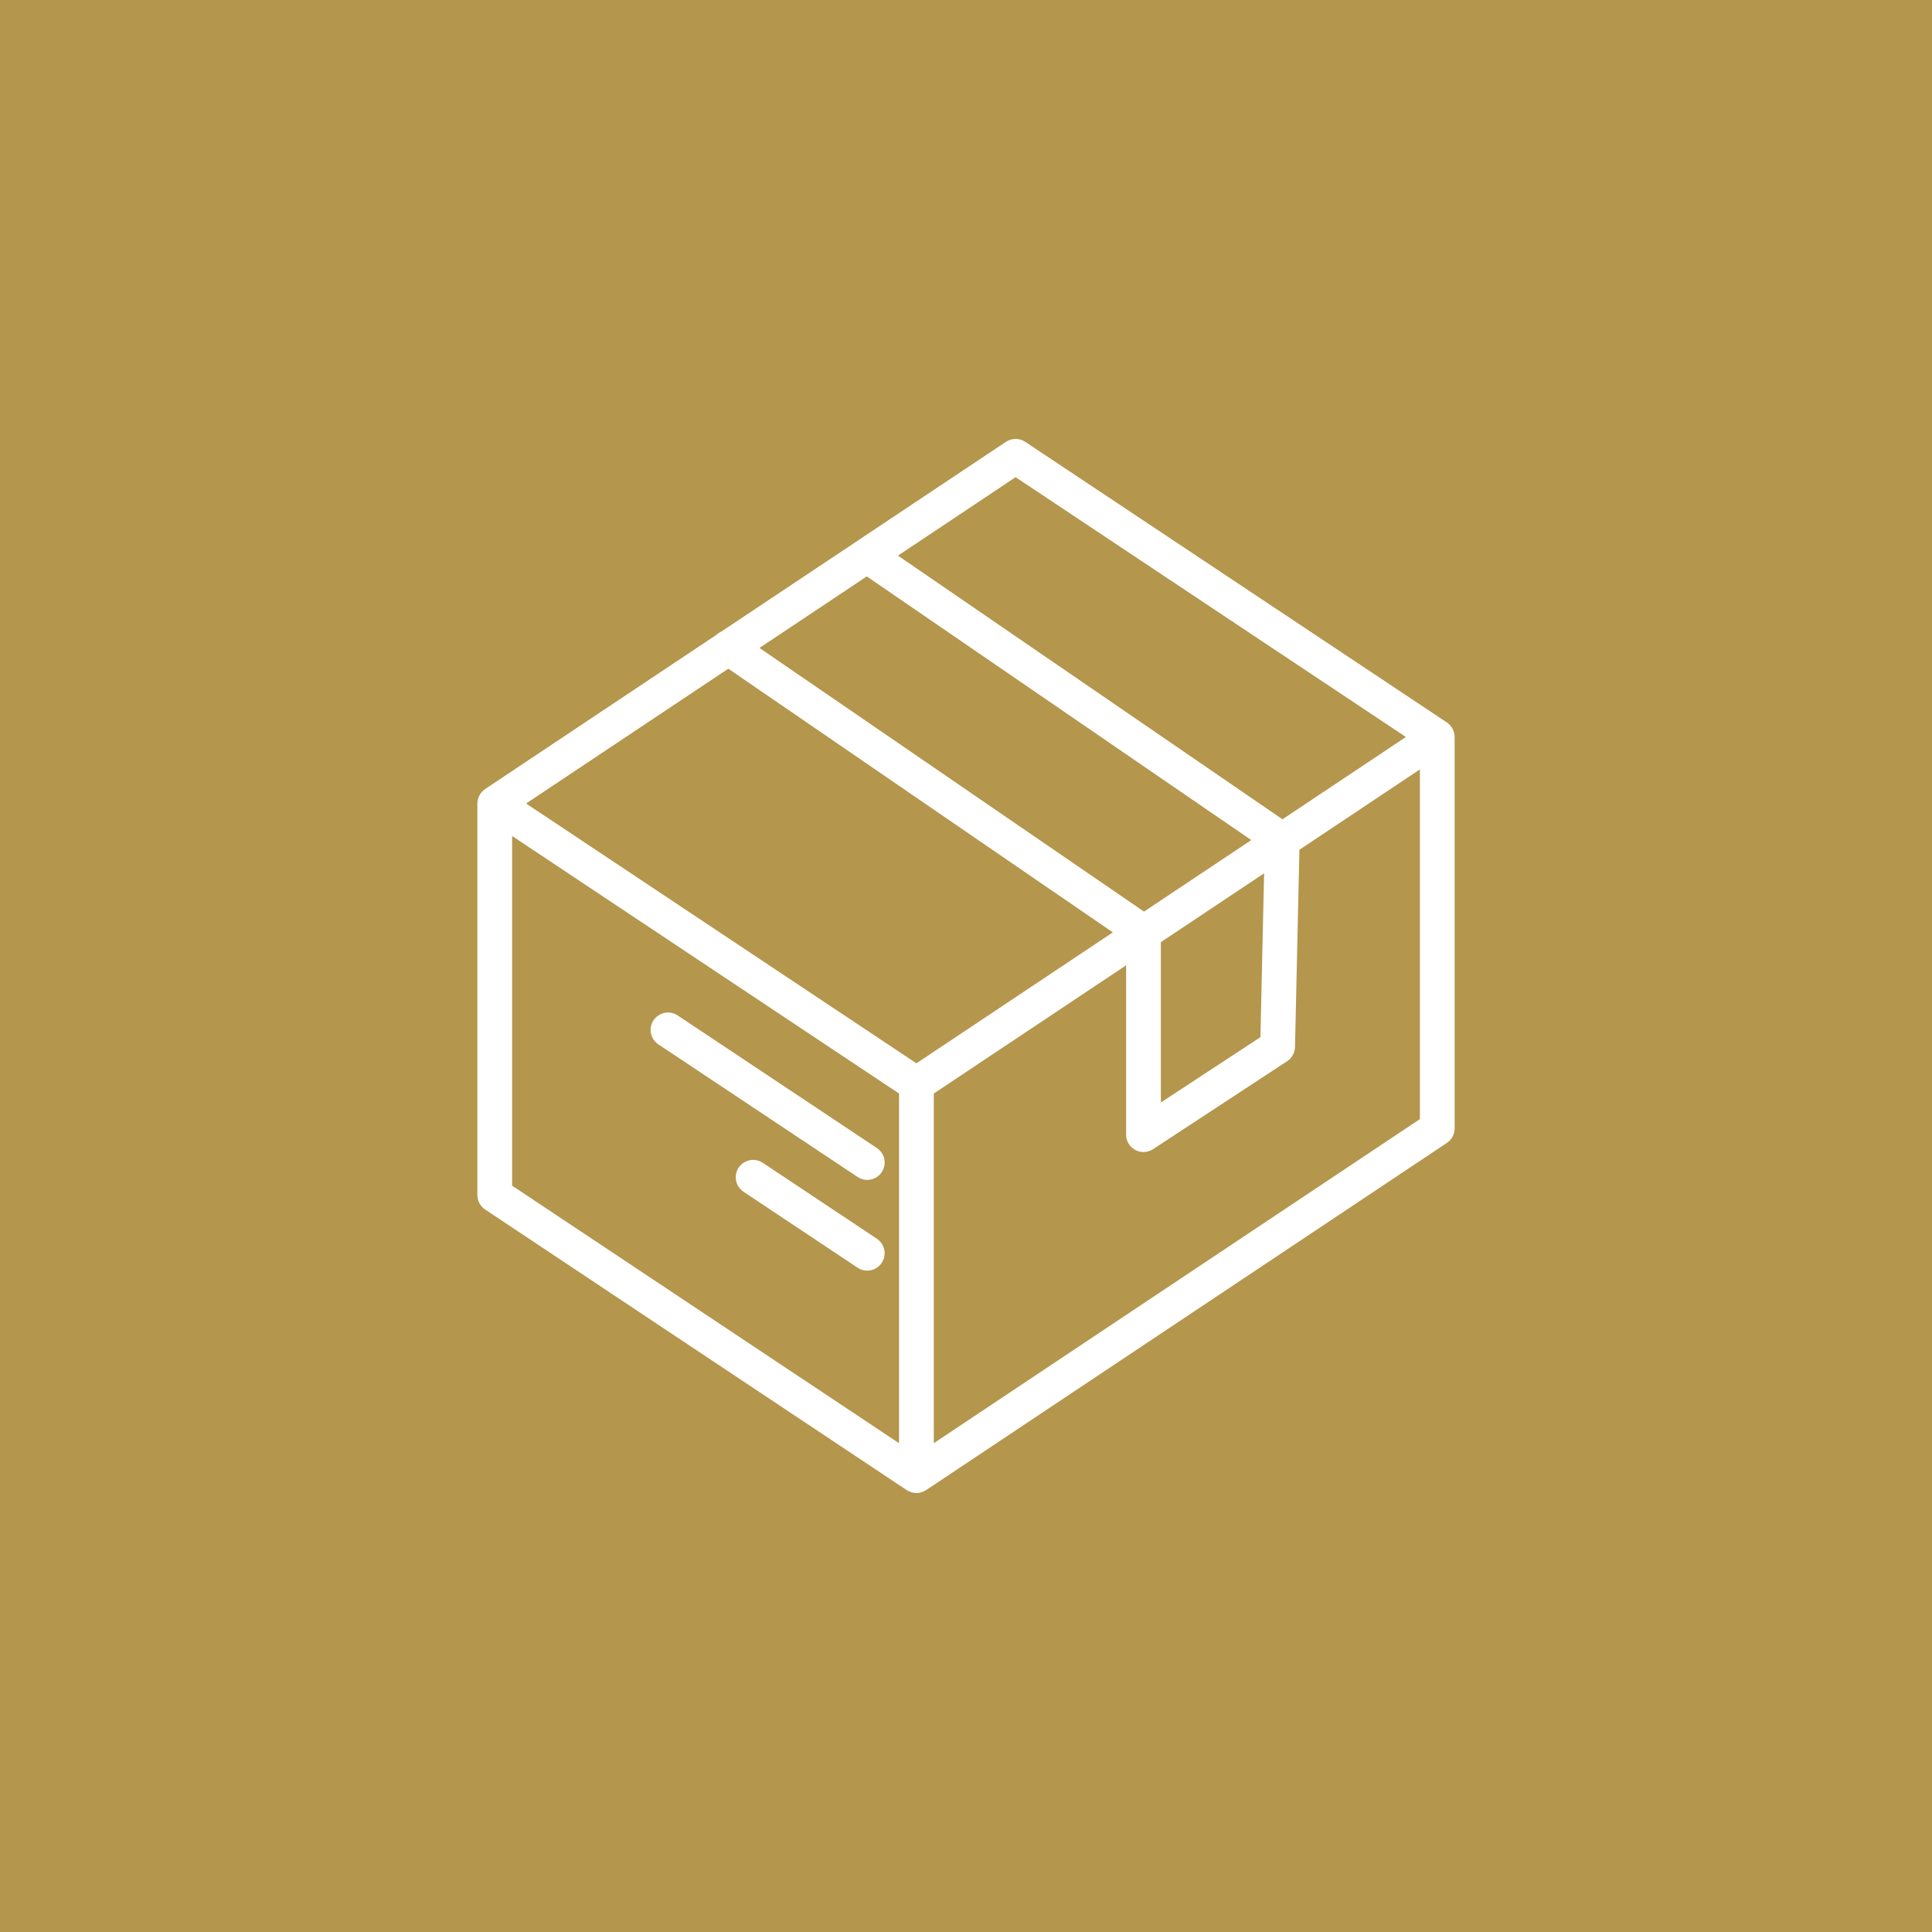 <?xml version="1.0" encoding="UTF-8"?> <svg xmlns="http://www.w3.org/2000/svg" viewBox="0 0 100.00 100.00" data-guides="{&quot;vertical&quot;:[],&quot;horizontal&quot;:[]}"><path color="rgb(51, 51, 51)" fill-rule="evenodd" fill="#b4964c" x="0" y="0" width="100" height="100" id="tSvg50da48882d" title="Rectangle 3" fill-opacity="1" stroke="none" stroke-opacity="1" d="M0 0H100V100H0Z" style="transform-origin: 50px 50px;"></path><path fill="#ffffff" stroke="#ffffff" fill-opacity="1" stroke-width="0" stroke-opacity="1" color="rgb(51, 51, 51)" fill-rule="evenodd" id="tSvg5496bdf325" title="Path 4" d="M75.293 38.148C75.293 38.147 75.293 38.146 75.293 38.145C75.293 38.143 75.293 38.141 75.292 38.139C75.291 38.074 75.283 38.009 75.268 37.945C75.264 37.925 75.257 37.906 75.251 37.886C75.23 37.818 75.202 37.752 75.166 37.691C75.157 37.677 75.151 37.66 75.142 37.647C75.126 37.623 75.106 37.603 75.088 37.581C75.074 37.563 75.061 37.545 75.045 37.528C75 37.479 74.95 37.436 74.895 37.398C74.894 37.398 74.893 37.397 74.893 37.396C74.893 37.396 74.892 37.396 74.892 37.396C74.891 37.395 74.889 37.394 74.887 37.392C67.613 32.551 60.339 27.71 53.065 22.869C52.763 22.668 52.37 22.668 52.068 22.869C49.507 24.576 46.947 26.283 44.386 27.99C44.386 27.99 44.386 27.991 44.386 27.991C42.033 29.559 39.681 31.127 37.328 32.695C37.23 32.738 37.14 32.798 37.063 32.872C33.08 35.528 29.098 38.183 25.115 40.838C25.057 40.877 25.003 40.923 24.955 40.974C24.94 40.991 24.927 41.009 24.912 41.027C24.894 41.049 24.874 41.068 24.858 41.093C24.849 41.107 24.843 41.122 24.835 41.137C24.799 41.198 24.771 41.263 24.75 41.331C24.744 41.352 24.737 41.372 24.732 41.393C24.718 41.454 24.71 41.516 24.709 41.578C24.709 41.583 24.708 41.587 24.708 41.592C24.708 48.346 24.708 55.1 24.708 61.854C24.708 62.155 24.858 62.436 25.109 62.603C32.384 67.445 39.66 72.288 46.935 77.13C46.938 77.132 46.941 77.133 46.944 77.134C47.007 77.175 47.076 77.206 47.148 77.23C47.166 77.236 47.184 77.242 47.202 77.247C47.276 77.267 47.353 77.281 47.433 77.281C47.53 77.28 47.627 77.263 47.718 77.23C47.792 77.206 47.862 77.174 47.926 77.132C47.928 77.131 47.93 77.13 47.932 77.13C47.933 77.129 47.934 77.128 47.935 77.127C47.936 77.127 47.936 77.127 47.937 77.127C56.921 71.137 65.906 65.147 74.891 59.157C75.141 58.99 75.292 58.709 75.292 58.408C75.292 51.656 75.292 44.904 75.292 38.152C75.293 38.151 75.293 38.149 75.293 38.148ZM52.567 24.699C59.301 29.181 66.035 33.664 72.769 38.146C70.64 39.566 68.51 40.986 66.38 42.406C59.746 37.857 53.112 33.308 46.479 28.759C48.508 27.406 50.538 26.052 52.567 24.699ZM47.434 55.037C40.699 50.555 33.965 46.073 27.231 41.59C30.72 39.264 34.209 36.938 37.698 34.612C44.332 39.161 50.966 43.71 57.6 48.259C54.211 50.519 50.822 52.778 47.434 55.037ZM44.865 29.835C51.498 34.384 58.132 38.933 64.766 43.482C62.915 44.716 61.064 45.95 59.213 47.184C52.579 42.635 45.945 38.086 39.311 33.537C41.162 32.303 43.013 31.069 44.865 29.835ZM60.087 48.764C61.868 47.577 63.649 46.389 65.43 45.202C65.367 48.029 65.303 50.855 65.24 53.682C63.522 54.809 61.805 55.936 60.087 57.063C60.087 54.296 60.087 51.53 60.087 48.764ZM26.508 43.271C33.183 47.714 39.858 52.157 46.534 56.601C46.534 62.634 46.534 68.667 46.534 74.7C39.858 70.257 33.183 65.814 26.508 61.371C26.508 55.338 26.508 49.304 26.508 43.271ZM48.334 74.699C48.334 68.666 48.334 62.633 48.334 56.6C51.652 54.388 54.969 52.176 58.287 49.964C58.287 52.886 58.287 55.808 58.287 58.729C58.288 59.226 58.69 59.629 59.187 59.629C59.359 59.629 59.532 59.58 59.681 59.482C61.995 57.964 64.309 56.445 66.623 54.927C66.87 54.765 67.022 54.491 67.029 54.195C67.105 50.791 67.182 47.387 67.258 43.983C69.336 42.598 71.415 41.212 73.493 39.826C73.493 45.86 73.493 51.893 73.493 57.926C65.107 63.517 56.72 69.108 48.334 74.699Z"></path><path fill="#ffffff" stroke="#ffffff" fill-opacity="1" stroke-width="0" stroke-opacity="1" color="rgb(51, 51, 51)" fill-rule="evenodd" id="tSvg45400163ea" title="Path 5" d="M44.887 61.072C45.58 61.073 46.014 60.324 45.669 59.723C45.599 59.602 45.503 59.499 45.387 59.422C41.95 57.135 38.513 54.847 35.076 52.559C34.499 52.175 33.722 52.559 33.678 53.251C33.658 53.572 33.81 53.88 34.078 54.058C37.515 56.346 40.953 58.633 44.39 60.921C44.543 61.023 44.716 61.072 44.887 61.072ZM45.387 64.117C43.419 62.807 41.45 61.497 39.482 60.187C38.905 59.803 38.129 60.187 38.085 60.879C38.064 61.2 38.217 61.507 38.484 61.686C40.453 62.996 42.421 64.306 44.389 65.616C44.803 65.893 45.363 65.781 45.637 65.365C45.913 64.952 45.801 64.393 45.387 64.117Z"></path><defs></defs></svg> 
